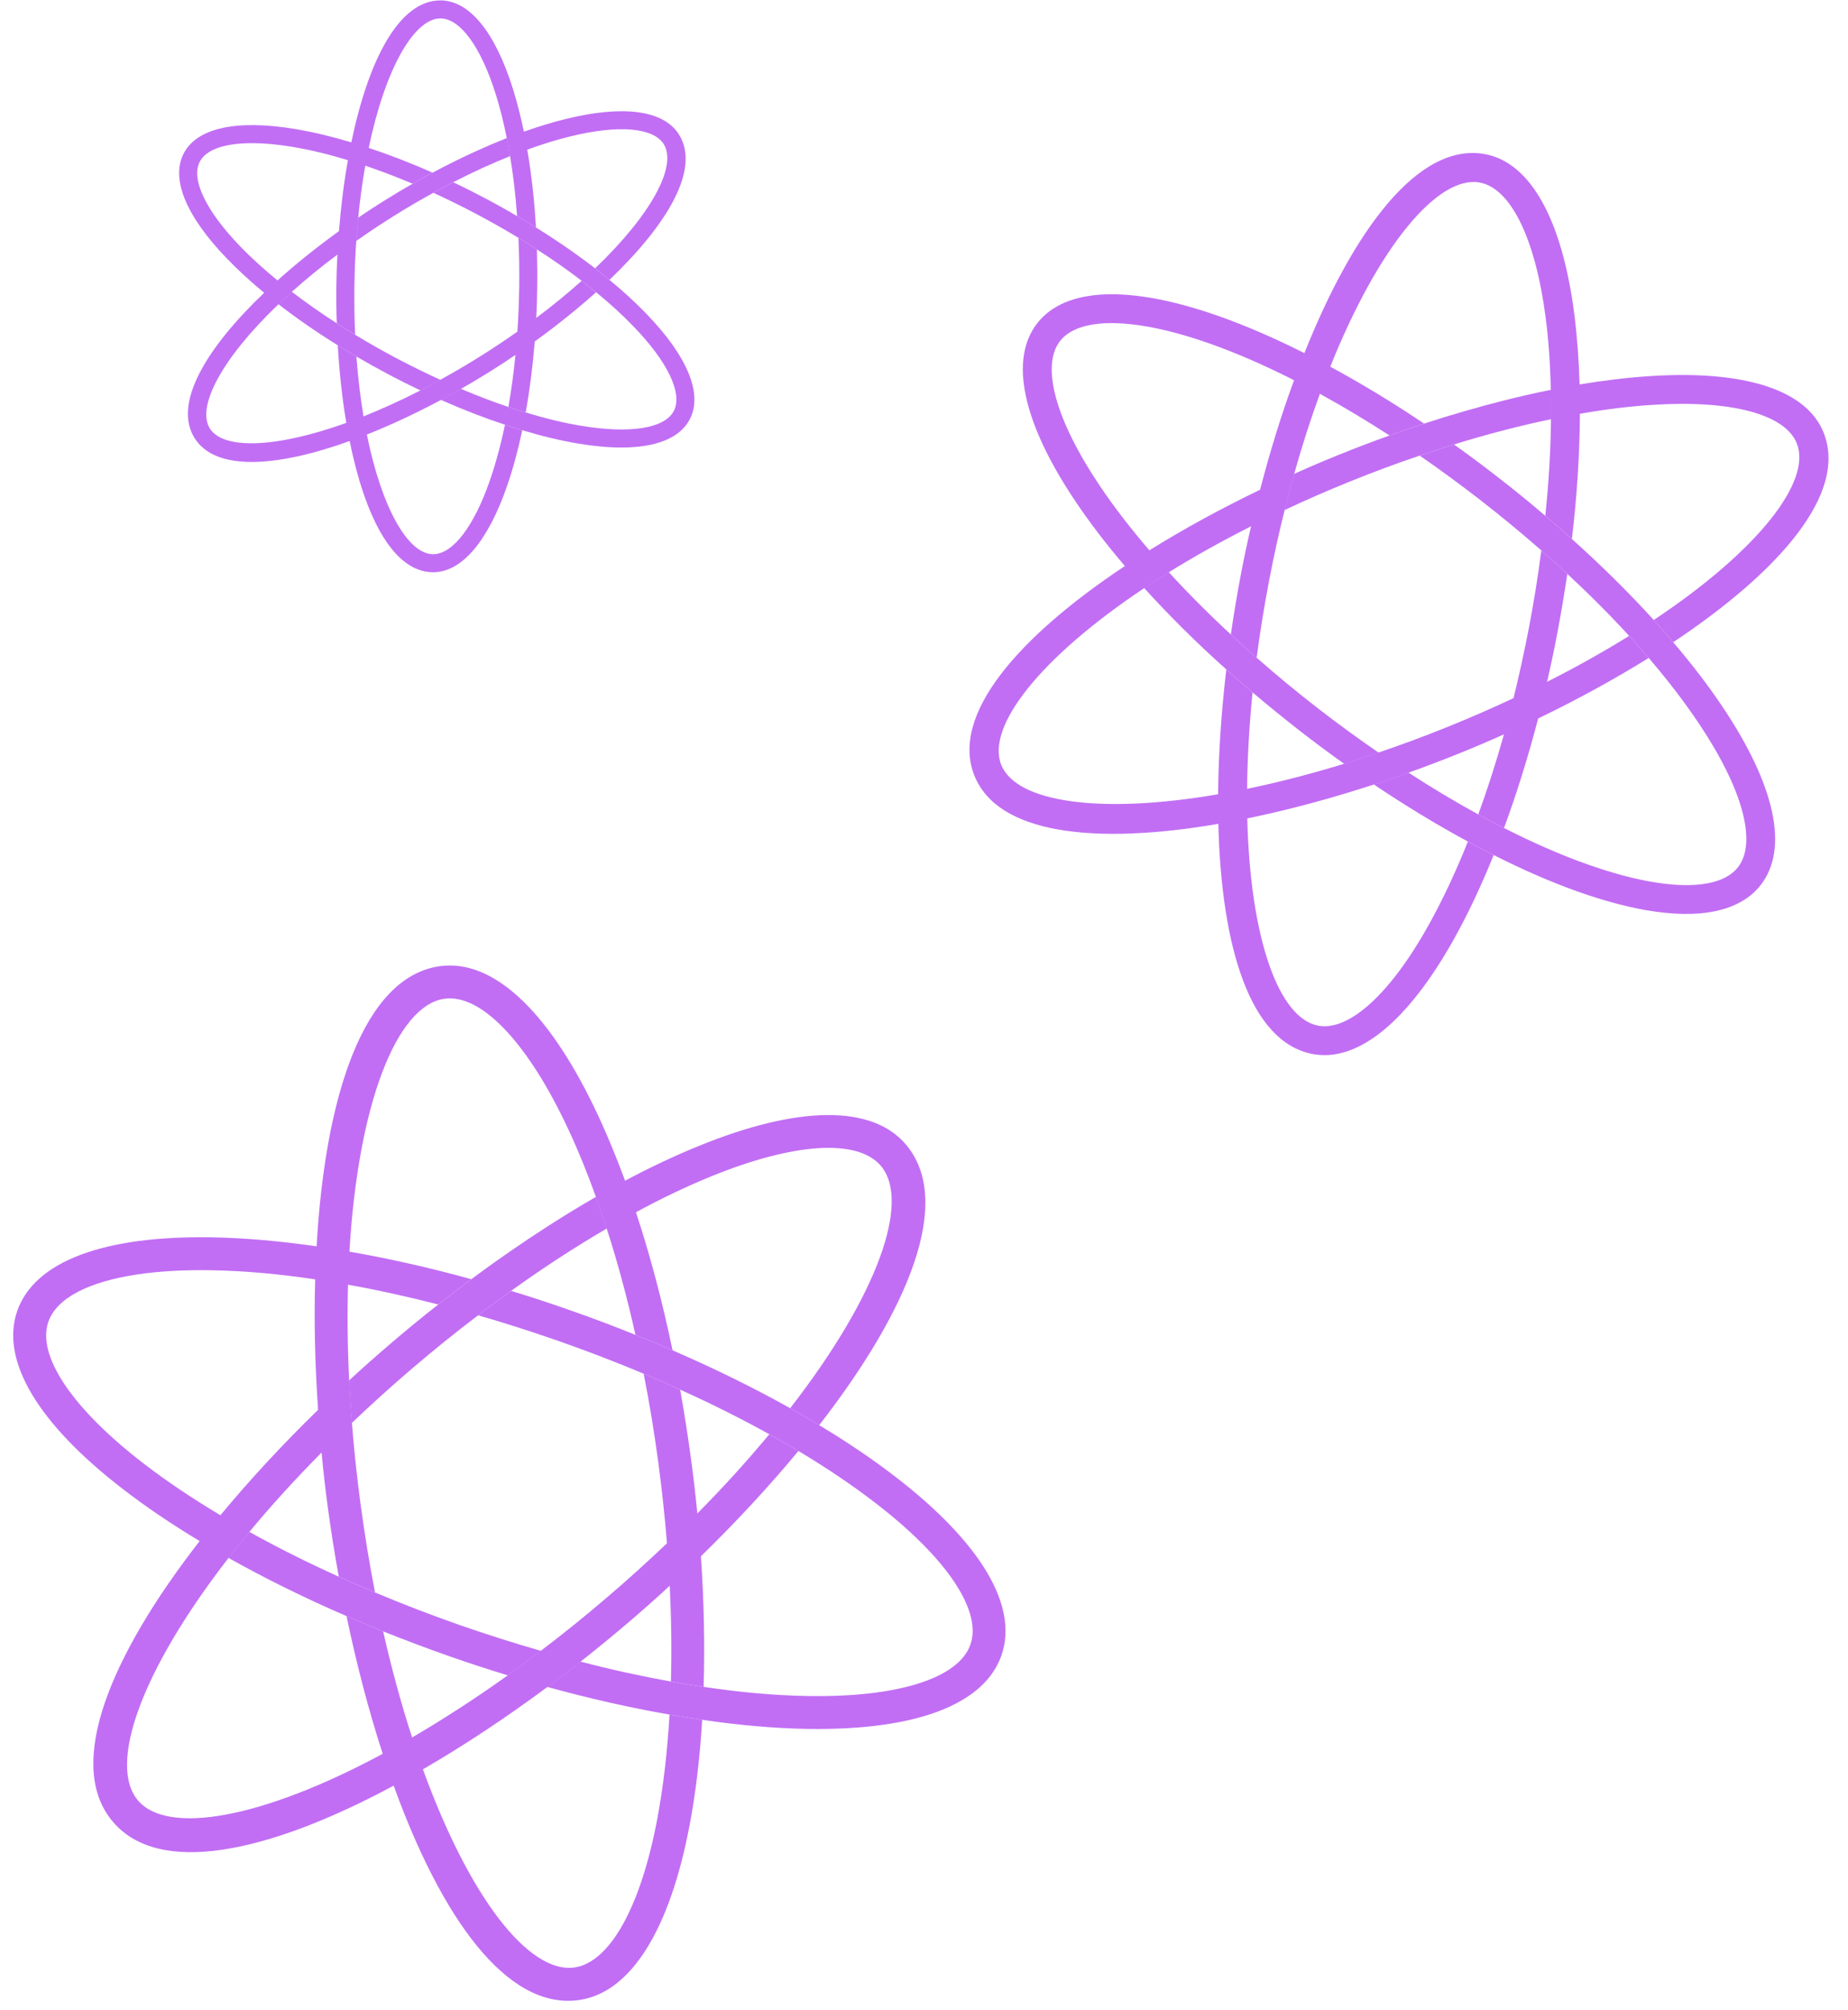 <?xml version="1.0" encoding="UTF-8" standalone="no"?><svg xmlns="http://www.w3.org/2000/svg" xmlns:xlink="http://www.w3.org/1999/xlink" fill="#c16ef4" height="502.4" preserveAspectRatio="xMidYMid meet" version="1" viewBox="-3.3 -0.1 462.1 502.4" width="462.1" zoomAndPan="magnify"><g><g><g><g id="change1_8"><path d="M189.074,358.39c-5.335,6.417-11.327,13.071-18.001,19.798c-2.431,2.467-4.971,4.95-7.592,7.446 c-4.733,4.499-9.711,9.035-14.998,13.534c-5.554,4.76-11.097,9.214-16.55,13.349c-2.786,2.132-5.53,4.175-8.259,6.132 c-8.241,5.88-16.28,11.065-23.928,15.527c-2.476,1.421-4.929,2.811-7.344,4.084c-30.299,16.28-53.8,20.328-61.182,11.674 c-7.577-8.847,0.652-32.318,22.624-60.63c1.65-2.129,3.378-4.298,5.21-6.51c5.331-6.445,11.381-13.079,18.051-19.834 c2.431-2.467,4.971-4.95,7.596-7.419c-0.288-3.614-0.537-7.151-0.692-10.619c-2.633,2.414-5.231,4.878-7.771,7.361 c-8.81,8.569-17.073,17.472-24.424,26.35c-1.786,2.149-3.518,4.291-5.191,6.451c-22.237,28.573-33.82,55.951-21.674,70.186 c5.837,6.834,15.482,8.725,27.409,6.951c12.333-1.834,27.182-7.616,42.78-16.003c2.411-1.3,4.868-2.663,7.317-4.08 c10.306-5.965,20.846-12.963,31.127-20.586c2.794-2.078,5.557-4.179,8.285-6.33c4.07-3.182,8.044-6.46,11.954-9.784 c3.49-2.985,6.969-6.051,10.353-9.186c2.633-2.414,5.231-4.878,7.798-7.366c8.783-8.565,17.046-17.467,24.374-26.314 C193.973,361.153,191.551,359.767,189.074,358.39z M223.179,285.913c-8.455-9.908-26.909-9.74-51.929,0.491 c-5.877,2.398-11.988,5.273-18.251,8.615c-2.411,1.3-4.845,2.632-7.294,4.049c0.937,2.576,1.828,5.214,2.7,7.91 c2.472-1.448,4.902-2.807,7.317-4.08c6.41-3.474,12.644-6.451,18.625-8.892c20.84-8.529,36.786-9.542,42.592-2.731 c7.55,8.851-0.68,32.322-22.655,60.607c2.481,1.404,4.903,2.79,7.252,4.241C223.77,327.521,235.325,300.148,223.179,285.913z"/><path d="M148.405,306.977c-7.826,4.571-15.861,9.783-23.92,15.581c-2.729,1.957-5.473,4-8.235,6.101 c-5.553,4.206-11.12,8.691-16.6,13.384c-5.26,4.495-10.242,9.003-14.948,13.499c-0.288-3.614-0.537-7.151-0.692-10.619 c3.385-3.135,6.813-6.166,10.303-9.151c3.957-3.387,7.957-6.669,11.977-9.815c2.751-2.182,5.487-4.279,8.258-6.325 c6.387-4.745,12.795-9.161,19.116-13.232c4.047-2.597,8.059-5.049,12.042-7.332 C146.642,301.643,147.533,304.281,148.405,306.977z"/></g></g><g><g id="change1_9"><path d="M131.933,412.517c-2.786,2.132-5.53,4.175-8.259,6.132c3.312,1.031,6.611,1.981,9.907,2.904 c2.794-2.078,5.557-4.179,8.285-6.33C138.586,414.409,135.264,413.49,131.933,412.517z M84.073,312.748 c-2.789-0.5-5.516-0.953-8.204-1.329c-9.259-1.338-18.072-2.106-26.239-2.249c-27.027-0.469-44.29,6.032-48.606,18.365 c-4.317,12.333,5.106,28.192,26.531,44.649c5.695,4.389,12.103,8.728,19.068,12.901c2.349,1.452,4.744,2.841,7.221,4.218 c1.65-2.129,3.378-4.298,5.21-6.51c-2.473-1.35-4.895-2.735-7.24-4.16c-7.054-4.215-13.516-8.546-19.242-12.958 c-17.832-13.722-26.729-26.972-23.773-35.418c2.059-5.902,10.039-9.998,22.317-11.824c5.34-0.794,11.519-1.159,18.352-1.039 c8.081,0.128,16.841,0.904,26.049,2.277c2.688,0.376,5.442,0.825,8.204,1.329c7.317,1.322,14.849,2.973,22.568,4.956 c2.751-2.182,5.487-4.279,8.258-6.325C104.117,316.749,93.884,314.447,84.073,312.748z"/><path d="M131.933,412.517c-2.786,2.132-5.53,4.175-8.259,6.132c-4.903-1.487-9.796-3.087-14.735-4.818 c-5.584-1.968-11.072-4.033-16.433-6.173c-3.123-1.253-6.165-2.519-9.156-3.819c-10.509-4.532-20.408-9.433-29.506-14.535 c1.65-2.129,3.378-4.298,5.21-6.51c7.006,3.89,14.492,7.653,22.36,11.193c2.973,1.359,5.995,2.682,9.064,3.944 c6.83,2.891,13.938,5.602,21.188,8.153C118.473,408.451,125.248,410.602,131.933,412.517z"/><path d="M247.108,413.676c-3.15,9.002-13.215,14.903-28.937,17.241c-5.8,0.862-12.367,1.23-19.642,1.12 c-8.167-0.143-16.98-0.911-26.243-2.276c-2.688-0.376-5.411-0.802-8.173-1.306c-9.811-1.7-20.075-4.024-30.532-6.902 c2.794-2.078,5.557-4.179,8.285-6.33c7.724,2.01,15.283,3.656,22.599,4.979c2.762,0.504,5.489,0.957,8.177,1.333 c9.208,1.374,17.94,2.153,26.022,2.281c22.527,0.391,37.742-4.421,40.697-12.867c2.955-8.446-5.941-21.696-23.801-35.414 c-5.726-4.412-12.161-8.747-19.215-12.962c-2.372-1.42-4.795-2.806-7.271-4.183c-6.975-3.867-14.429-7.607-22.298-11.147 c-2.973-1.359-6.026-2.706-9.126-3.99c-6.826-2.864-13.906-5.579-21.156-8.13c-6.807-2.368-13.559-4.55-20.244-6.465 c2.763-2.101,5.507-4.143,8.235-6.101c4.872,1.464,9.796,3.087,14.708,4.822c5.58,1.941,11.068,4.006,16.405,6.177 c3.15,1.249,6.25,2.534,9.273,3.857c10.482,4.536,20.346,9.386,29.413,14.466c2.481,1.404,4.903,2.79,7.252,4.241 c6.965,4.173,13.342,8.489,19.037,12.878C242.002,385.484,251.425,401.343,247.108,413.676z"/></g></g><g id="change1_7"><path d="M164.113,428.455c-0.528,9.304-1.56,18.018-3.037,25.968c-4.122,22.029-11.863,35.924-20.672,37.234l-0.136,0.02 c-11.277,1.483-26.08-17.206-37.814-49.538c-0.91-2.58-1.828-5.214-2.708-7.964c-2.651-8.139-5.077-17.004-7.24-26.518 c-3.123-1.253-6.165-2.519-9.156-3.819c2.498,11.957,5.534,23.613,9.052,34.421c0.903,2.719,1.794,5.357,2.735,7.96 c11.857,32.785,28.166,56.015,46.204,53.61l0.271-0.04c12.821-1.906,22.587-17.46,27.556-43.854 c1.52-8.039,2.543-16.807,3.117-26.174C169.599,429.385,166.876,428.959,164.113,428.455z M166.777,347.244 c-2.973-1.359-6.026-2.706-9.126-3.99c1.44,7.266,2.665,14.758,3.685,22.364c0.895,6.765,1.612,13.447,2.145,20.017 c0.284,3.587,0.506,7.128,0.692,10.619c0.396,8.253,0.508,16.27,0.292,23.949c2.762,0.504,5.489,0.957,8.177,1.333 c0.313-10.38,0.095-21.347-0.671-32.647c-0.249-3.537-0.556-7.093-0.898-10.699c-0.448-4.505-0.959-9.056-1.586-13.644 C168.698,358.677,167.786,352.912,166.777,347.244z M155.599,333.557c3.15,1.249,6.25,2.534,9.273,3.857 c-2.535-12.201-5.62-23.822-9.15-34.517c-0.872-2.696-1.79-5.33-2.723-7.879c-2.46-6.671-5.077-12.904-7.838-18.616 c-11.789-24.317-25.413-36.754-38.37-35.021c-19.123,2.566-28.796,32.347-30.922,70.037c-0.178,2.714-0.294,5.474-0.352,8.253 c-0.32,10.52-0.044,21.506,0.721,32.612c0.222,3.541,0.506,7.128,0.867,10.676c0.433,4.59,0.948,9.168,1.566,13.703 c0.777,5.786,1.694,11.578,2.742,17.323c2.973,1.359,5.995,2.682,9.064,3.944c-1.393-7.135-2.614-14.6-3.654-22.341 c-0.911-6.874-1.628-13.555-2.122-20.048c-0.288-3.614-0.537-7.151-0.692-10.619c-0.416-8.388-0.497-16.383-0.288-23.922 c0.081-2.81,0.197-5.57,0.352-8.253c2.19-37.256,11.892-61.445,23.683-63.198l0.135-0.02c8.884-1.182,20.052,10.206,29.88,30.465 c2.831,5.813,5.472,12.208,7.934,19.073c0.937,2.576,1.828,5.214,2.7,7.91C151.111,315.302,153.519,324.225,155.599,333.557z"/></g></g><g><g><g id="change1_5"><path d="M404.074,158.839c-6.232,3.858-13.078,7.731-20.512,11.474c-2.713,1.377-5.52,2.738-8.399,4.086 c-5.197,2.429-10.607,4.819-16.265,7.093c-5.952,2.417-11.811,4.582-17.505,6.507c-2.915,0.999-5.77,1.936-8.588,2.806 c-8.503,2.601-16.644,4.679-24.258,6.264c-2.458,0.494-4.889,0.968-7.255,1.355c-29.774,5.116-50.478,1.939-54.215-7.327 c-3.845-9.481,9.55-26.737,35.742-44.196c1.968-1.314,4.012-2.639,6.154-3.97c6.236-3.882,13.125-7.722,20.563-11.489 c2.713-1.377,5.52-2.738,8.395-4.062c0.767-3.091,1.546-6.106,2.383-9.038c-2.866,1.277-5.717,2.605-8.524,3.966 c-9.727,4.682-19.09,9.795-27.687,15.141c-2.087,1.293-4.126,2.594-6.122,3.927c-26.486,17.603-43.763,37.178-37.614,52.42 c2.957,7.319,10.464,11.582,20.893,13.429c10.784,1.91,24.764,1.232,40.093-1.407c2.371-0.411,4.797-0.861,7.232-1.359 c10.247-2.097,20.976-4.987,31.664-8.473c2.906-0.952,5.793-1.932,8.665-2.963c4.277-1.516,8.5-3.139,12.684-4.818 c3.739-1.513,7.491-3.098,11.184-4.766c2.866-1.277,5.717-2.605,8.548-3.962c9.703-4.686,19.066-9.799,27.636-15.126 C407.384,162.505,405.753,160.676,404.074,158.839z M452.68,107.974c-4.281-10.609-19.699-15.613-43.391-14.064 c-5.564,0.359-11.455,1.051-17.603,2.089c-2.371,0.411-4.769,0.842-7.204,1.34c0.063,2.407,0.07,4.852,0.044,7.341 c2.463-0.517,4.865-0.972,7.232-1.359c6.307-1.107,12.33-1.85,17.992-2.216c19.736-1.296,33.3,2.304,36.238,9.595 c3.822,9.477-9.574,26.733-35.761,44.169c1.675,1.861,3.306,3.69,4.859,5.554C441.576,142.796,458.83,123.216,452.68,107.974z"/><path d="M384.527,104.68c-7.792,1.627-15.938,3.729-24.266,6.311c-2.818,0.87-5.673,1.806-8.56,2.786 c-5.797,1.956-11.684,4.14-17.557,6.522c-5.634,2.278-11.04,4.645-16.213,7.078c0.767-3.091,1.546-6.106,2.383-9.038 c3.693-1.668,7.393-3.237,11.132-4.751c4.24-1.718,8.486-3.337,12.712-4.838c2.899-1.051,5.763-2.035,8.641-2.967 c6.642-2.173,13.211-4.065,19.61-5.694c4.094-1.035,8.12-1.96,12.074-2.751C384.545,99.746,384.552,102.192,384.527,104.68z"/></g></g><g><g id="change1_1"><path d="M341.393,187.998c-2.915,0.999-5.77,1.936-8.588,2.806c2.471,1.782,4.955,3.493,7.442,5.18 c2.906-0.952,5.793-1.932,8.665-2.963C346.408,191.428,343.896,189.737,341.393,187.998z M329.334,91.558 c-2.184-1.193-4.329-2.331-6.463-3.394c-7.339-3.695-14.466-6.791-21.229-9.186c-22.381-7.923-38.572-7.319-45.605,1.751 c-7.033,9.07-3.604,24.906,9.656,44.585c3.52,5.243,7.648,10.643,12.287,16.06c1.552,1.864,3.16,3.689,4.839,5.526 c1.968-1.314,4.012-2.639,6.154-3.97c-1.683-1.814-3.315-3.643-4.871-5.483c-4.701-5.477-8.877-10.885-12.416-16.156 c-11.029-16.399-14.747-29.915-9.931-36.127c3.36-4.343,11.148-5.53,21.884-3.629c4.669,0.827,9.918,2.245,15.576,4.249 c6.696,2.359,13.775,5.446,21.063,9.156c2.134,1.062,4.303,2.204,6.463,3.393c5.726,3.141,11.54,6.615,17.417,10.418 c2.899-1.051,5.763-2.035,8.641-2.967C344.914,100.477,337.032,95.708,329.334,91.558z"/><path d="M341.393,187.998c-2.915,0.999-5.77,1.936-8.588,2.806c-3.67-2.605-7.299-5.301-10.931-8.12 c-4.103-3.195-8.098-6.445-11.967-9.721c-2.252-1.914-4.433-3.816-6.562-5.733c-7.491-6.704-14.37-13.545-20.526-20.33 c1.968-1.314,4.012-2.639,6.154-3.97c4.752,5.192,9.938,10.413,15.505,15.554c2.097,1.96,4.246,3.905,6.451,5.811 c4.883,4.311,10.048,8.55,15.376,12.696C331.315,180.86,336.359,184.54,341.393,187.998z"/><path d="M437.005,221.063c-5.132,6.62-15.161,8.73-28.908,6.296c-5.072-0.898-10.644-2.423-16.673-4.541 c-6.762-2.395-13.89-5.491-21.224-9.209c-2.134-1.062-4.283-2.176-6.444-3.365c-7.698-4.15-15.6-8.947-23.508-14.258 c2.906-0.952,5.793-1.932,8.665-2.963c5.873,3.827,11.711,7.305,17.436,10.445c2.161,1.189,4.306,2.327,6.44,3.389 c7.287,3.711,14.343,6.793,21.039,9.152c18.655,6.603,32.669,6.836,37.484,0.625c4.815-6.212,1.098-19.727-9.955-36.131 c-3.54-5.271-7.692-10.675-12.393-16.152c-1.58-1.844-3.212-3.673-4.891-5.51c-4.732-5.165-9.899-10.357-15.466-15.499 c-2.097-1.96-4.266-3.933-6.49-5.867c-4.887-4.288-10.028-8.522-15.356-12.668c-5.01-3.869-10.026-7.569-15.06-11.027 c2.887-0.98,5.742-1.917,8.56-2.786c3.65,2.578,7.299,5.301,10.907,8.116c4.107,3.172,8.103,6.421,11.943,9.717 c2.276,1.919,4.5,3.852,6.649,5.797c7.467,6.7,14.331,13.489,20.468,20.246c1.675,1.861,3.306,3.69,4.859,5.554 c4.639,5.417,8.747,10.789,12.267,16.032C440.609,196.157,444.038,211.993,437.005,221.063z"/></g></g><g id="change1_4"><path d="M363.756,210.242c-3.033,7.603-6.321,14.574-9.767,20.783c-9.572,17.2-19.893,26.617-27.596,25.253l-0.119-0.021 c-9.806-1.908-16.928-21.6-17.691-51.801c-0.039-2.403-0.07-4.852-0.036-7.389c0.06-7.518,0.51-15.578,1.36-24.105 c-2.252-1.914-4.433-3.816-6.562-5.733c-1.251,10.656-1.972,21.21-2.053,31.194c-0.006,2.517,0.001,4.962,0.06,7.393 c0.739,30.613,7.85,54.507,23.545,57.531l0.237,0.042c11.21,1.985,23.68-8.249,35.175-28.848 c3.506-6.272,6.802-13.291,9.891-20.933C368.066,212.546,365.916,211.432,363.756,210.242z M388.607,143.34 c-2.097-1.96-4.266-3.933-6.49-5.867c-0.825,6.454-1.893,13.036-3.163,19.655c-1.14,5.885-2.405,11.649-3.792,17.271 c-0.763,3.067-1.565,6.078-2.383,9.038c-1.97,6.984-4.112,13.694-6.431,20.03c2.161,1.189,4.306,2.327,6.44,3.389 c3.153-8.559,6.028-17.754,8.54-27.381c0.778-3.015,1.514-6.063,2.234-9.162c0.882-3.877,1.725-7.81,2.482-11.807 C387.022,153.399,387.868,148.342,388.607,143.34z M383.111,128.825c2.276,1.919,4.5,3.852,6.649,5.797 c1.289-10.869,1.958-21.409,1.999-31.301c0.025-2.489-0.005-4.939-0.072-7.322c-0.19-6.242-0.633-12.163-1.341-17.69 c-3.042-23.541-10.924-37.696-22.2-39.864c-16.643-3.192-33.001,18.918-45.275,49.719c-0.905,2.211-1.771,4.478-2.593,6.776 c-3.198,8.674-6.03,17.901-8.488,27.365c-0.802,3.011-1.565,6.078-2.253,9.134c-0.918,3.944-1.766,7.9-2.514,11.85 c-0.965,5.036-1.816,10.116-2.544,15.194c2.097,1.96,4.246,3.905,6.451,5.811c0.828-6.331,1.891-12.889,3.182-19.627 c1.157-5.979,2.422-11.744,3.82-17.29c0.767-3.091,1.546-6.106,2.383-9.038c1.991-7.103,4.152-13.784,6.427-20.006 c0.851-2.318,1.716-4.585,2.593-6.776c12.207-30.422,27.029-47.866,37.339-46.04l0.118,0.021 c7.729,1.491,13.858,14.089,16.398,33.703c0.738,5.631,1.156,11.693,1.293,18.098c0.063,2.407,0.07,4.852,0.044,7.341 C384.461,112.369,383.979,120.472,383.111,128.825z"/></g></g><g><g><g id="change1_2"><path d="M142.152,70.083c-3.41,3.05-7.196,6.174-11.357,9.284c-1.517,1.142-3.095,2.284-4.717,3.425 c-2.929,2.058-5.994,4.116-9.224,6.129c-3.395,2.133-6.76,4.101-10.05,5.904c-1.683,0.931-3.335,1.818-4.973,2.659 c-4.943,2.524-9.72,4.687-14.227,6.49c-1.457,0.571-2.899,1.127-4.312,1.623c-17.742,6.385-30.812,6.685-34.117,1.397 c-3.395-5.408,2.96-17.472,17.156-31.052c1.067-1.022,2.178-2.058,3.35-3.11c3.41-3.065,7.226-6.175,11.387-9.299 c1.517-1.142,3.095-2.284,4.717-3.41c0.135-1.983,0.285-3.921,0.481-5.814c-1.622,1.097-3.23,2.223-4.807,3.365 c-5.468,3.936-10.666,8.097-15.368,12.319c-1.142,1.022-2.253,2.043-3.335,3.08c-14.362,13.701-22.85,27.612-17.412,36.31 c2.614,4.176,7.692,5.979,14.302,5.979c6.835,0,15.353-1.938,24.487-5.228c1.412-0.511,2.854-1.052,4.297-1.622 c6.069-2.404,12.349-5.348,18.538-8.653c1.683-0.901,3.35-1.818,5.003-2.764c2.464-1.397,4.882-2.854,7.271-4.342 c2.133-1.337,4.267-2.719,6.355-4.146c1.623-1.097,3.23-2.223,4.822-3.365c5.453-3.936,10.651-8.097,15.338-12.304 C144.586,71.976,143.384,71.03,142.152,70.083z M166.489,33.532c-3.786-6.054-13.806-7.451-28.198-3.921 c-3.38,0.826-6.926,1.893-10.591,3.2c-1.412,0.511-2.839,1.037-4.282,1.607c0.3,1.472,0.571,2.975,0.826,4.507 c1.457-0.586,2.884-1.127,4.297-1.623c3.756-1.367,7.376-2.479,10.817-3.32c11.988-2.944,20.717-2.208,23.316,1.953 c3.38,5.408-2.975,17.472-17.171,31.037c1.232,0.961,2.434,1.908,3.59,2.884C163.455,56.142,171.928,42.231,166.489,33.532z"/><path d="M124.245,38.926c-4.612,1.848-9.389,4.026-14.227,6.52c-1.637,0.841-3.29,1.728-4.958,2.644 c-3.35,1.833-6.73,3.816-10.08,5.919c-3.215,2.013-6.28,4.056-9.194,6.114c0.135-1.983,0.285-3.921,0.481-5.814 c2.088-1.427,4.191-2.794,6.325-4.131c2.419-1.517,4.852-2.975,7.286-4.357c1.668-0.961,3.32-1.878,4.988-2.764 c3.846-2.058,7.677-3.936,11.432-5.634c2.404-1.082,4.777-2.088,7.121-3.005C123.719,35.891,123.99,37.393,124.245,38.926z"/></g></g><g><g id="change1_6"><path d="M106.803,94.826c-1.683,0.931-3.335,1.818-4.973,2.659c1.713,0.826,3.425,1.607,5.138,2.374 c1.683-0.901,3.35-1.818,5.003-2.764C110.259,96.388,108.531,95.622,106.803,94.826z M88.896,36.867 c-1.472-0.496-2.914-0.961-4.342-1.382c-4.913-1.472-9.63-2.599-14.047-3.335c-14.617-2.434-24.502-0.3-27.837,6.039 c-3.335,6.34,0.496,15.699,10.786,26.35c2.734,2.839,5.859,5.709,9.299,8.533c1.157,0.977,2.344,1.923,3.575,2.869 c1.067-1.022,2.178-2.058,3.35-3.11c-1.232-0.931-2.434-1.878-3.59-2.839c-3.485-2.854-6.64-5.724-9.389-8.578 c-8.563-8.879-12.319-16.781-10.035-21.122c1.592-3.035,6.25-4.612,13.055-4.612c2.959,0,6.34,0.3,10.035,0.916 c4.372,0.721,9.059,1.848,13.941,3.335c1.427,0.421,2.884,0.886,4.342,1.382c3.861,1.307,7.812,2.809,11.838,4.507 c1.668-0.961,3.32-1.878,4.988-2.764C99.442,40.653,94.079,38.58,88.896,36.867z"/><path d="M106.803,94.826c-1.683,0.931-3.335,1.818-4.973,2.659c-2.539-1.202-5.063-2.464-7.602-3.801 c-2.869-1.517-5.679-3.08-8.413-4.672c-1.592-0.931-3.14-1.863-4.657-2.809c-5.333-3.305-10.306-6.76-14.828-10.261 c1.067-1.022,2.178-2.058,3.35-3.11c3.485,2.674,7.241,5.318,11.222,7.872c1.502,0.976,3.035,1.938,4.597,2.869 c3.47,2.118,7.106,4.161,10.832,6.129C99.833,91.536,103.333,93.249,106.803,94.826z"/><path d="M169.163,104.741c-2.434,4.627-8.368,7.016-17.081,7.016c-3.215,0-6.805-0.33-10.741-0.977 c-4.417-0.736-9.134-1.863-14.047-3.35c-1.427-0.421-2.869-0.871-4.327-1.367c-5.183-1.713-10.561-3.801-15.999-6.204 c1.683-0.901,3.35-1.818,5.003-2.764c4.026,1.713,7.992,3.215,11.853,4.522c1.457,0.496,2.899,0.961,4.327,1.382 c4.882,1.487,9.555,2.614,13.926,3.335c12.184,2.028,20.822,0.646,23.105-3.696c2.283-4.342-1.472-12.244-10.05-21.122 c-2.749-2.854-5.889-5.724-9.374-8.578c-1.172-0.961-2.374-1.908-3.606-2.854c-3.47-2.659-7.211-5.288-11.192-7.842 c-1.502-0.976-3.05-1.953-4.627-2.899c-3.47-2.103-7.091-4.146-10.817-6.114c-3.5-1.833-6.986-3.56-10.456-5.138 c1.668-0.916,3.32-1.803,4.958-2.644c2.524,1.187,5.063,2.464,7.587,3.801c2.869,1.502,5.679,3.065,8.398,4.672 c1.607,0.931,3.185,1.878,4.717,2.839c5.318,3.305,10.276,6.73,14.783,10.216c1.232,0.961,2.434,1.908,3.59,2.884 c3.44,2.824,6.55,5.679,9.284,8.518C168.668,89.042,172.499,98.401,169.163,104.741z"/></g></g><g id="change1_3"><path d="M122.968,106.063c-1.037,5.003-2.298,9.645-3.741,13.836c-4.011,11.613-9.329,18.523-14.212,18.523h-0.075 c-6.234-0.105-12.754-11.432-16.51-29.911c-0.285-1.472-0.571-2.975-0.826-4.537c-0.781-4.627-1.382-9.63-1.788-14.963 c-1.592-0.931-3.14-1.863-4.657-2.809c0.391,6.685,1.097,13.25,2.133,19.395c0.27,1.547,0.541,3.05,0.841,4.537 c3.786,18.734,10.756,32.645,20.732,32.795h0.15c7.106,0,13.656-7.647,18.478-21.558c1.472-4.236,2.734-8.909,3.801-13.941 C125.867,107.01,124.425,106.559,122.968,106.063z M130.96,62.241c-1.502-0.976-3.05-1.953-4.627-2.899 c0.195,4.056,0.255,8.218,0.195,12.424c-0.06,3.741-0.21,7.421-0.451,11.027c-0.135,1.968-0.3,3.906-0.481,5.814 c-0.451,4.507-1.037,8.863-1.773,13.01c1.457,0.496,2.899,0.961,4.327,1.382c1.007-5.604,1.773-11.568,2.268-17.757 c0.15-1.938,0.27-3.891,0.376-5.874c0.12-2.479,0.21-4.988,0.24-7.527C131.08,68.596,131.05,65.396,130.96,62.241z M126.003,53.918c1.607,0.931,3.185,1.878,4.717,2.839c-0.391-6.82-1.127-13.37-2.178-19.455 c-0.255-1.532-0.541-3.035-0.841-4.492c-0.796-3.816-1.713-7.406-2.749-10.726c-4.432-14.137-10.817-21.979-17.982-22.084 c-10.576-0.15-18.223,15.218-22.414,35.484c-0.316,1.457-0.601,2.945-0.856,4.447c-1.022,5.679-1.758,11.658-2.238,17.742 c-0.165,1.938-0.3,3.906-0.391,5.859c-0.135,2.524-0.225,5.048-0.255,7.556c-0.045,3.2-0.015,6.415,0.09,9.615 c1.502,0.976,3.035,1.938,4.597,2.869c-0.18-3.981-0.24-8.127-0.18-12.409c0.06-3.801,0.21-7.481,0.466-11.042 c0.135-1.983,0.285-3.921,0.481-5.814c0.451-4.582,1.052-8.924,1.773-12.995c0.27-1.517,0.556-3.005,0.856-4.447 c4.191-20.026,11.402-32.359,17.937-32.359h0.075c4.913,0.075,10.05,7.151,13.746,18.929c1.067,3.38,1.983,7.061,2.764,10.982 c0.3,1.472,0.571,2.975,0.826,4.507C125.041,43.658,125.627,48.691,126.003,53.918z"/></g></g></g></svg>